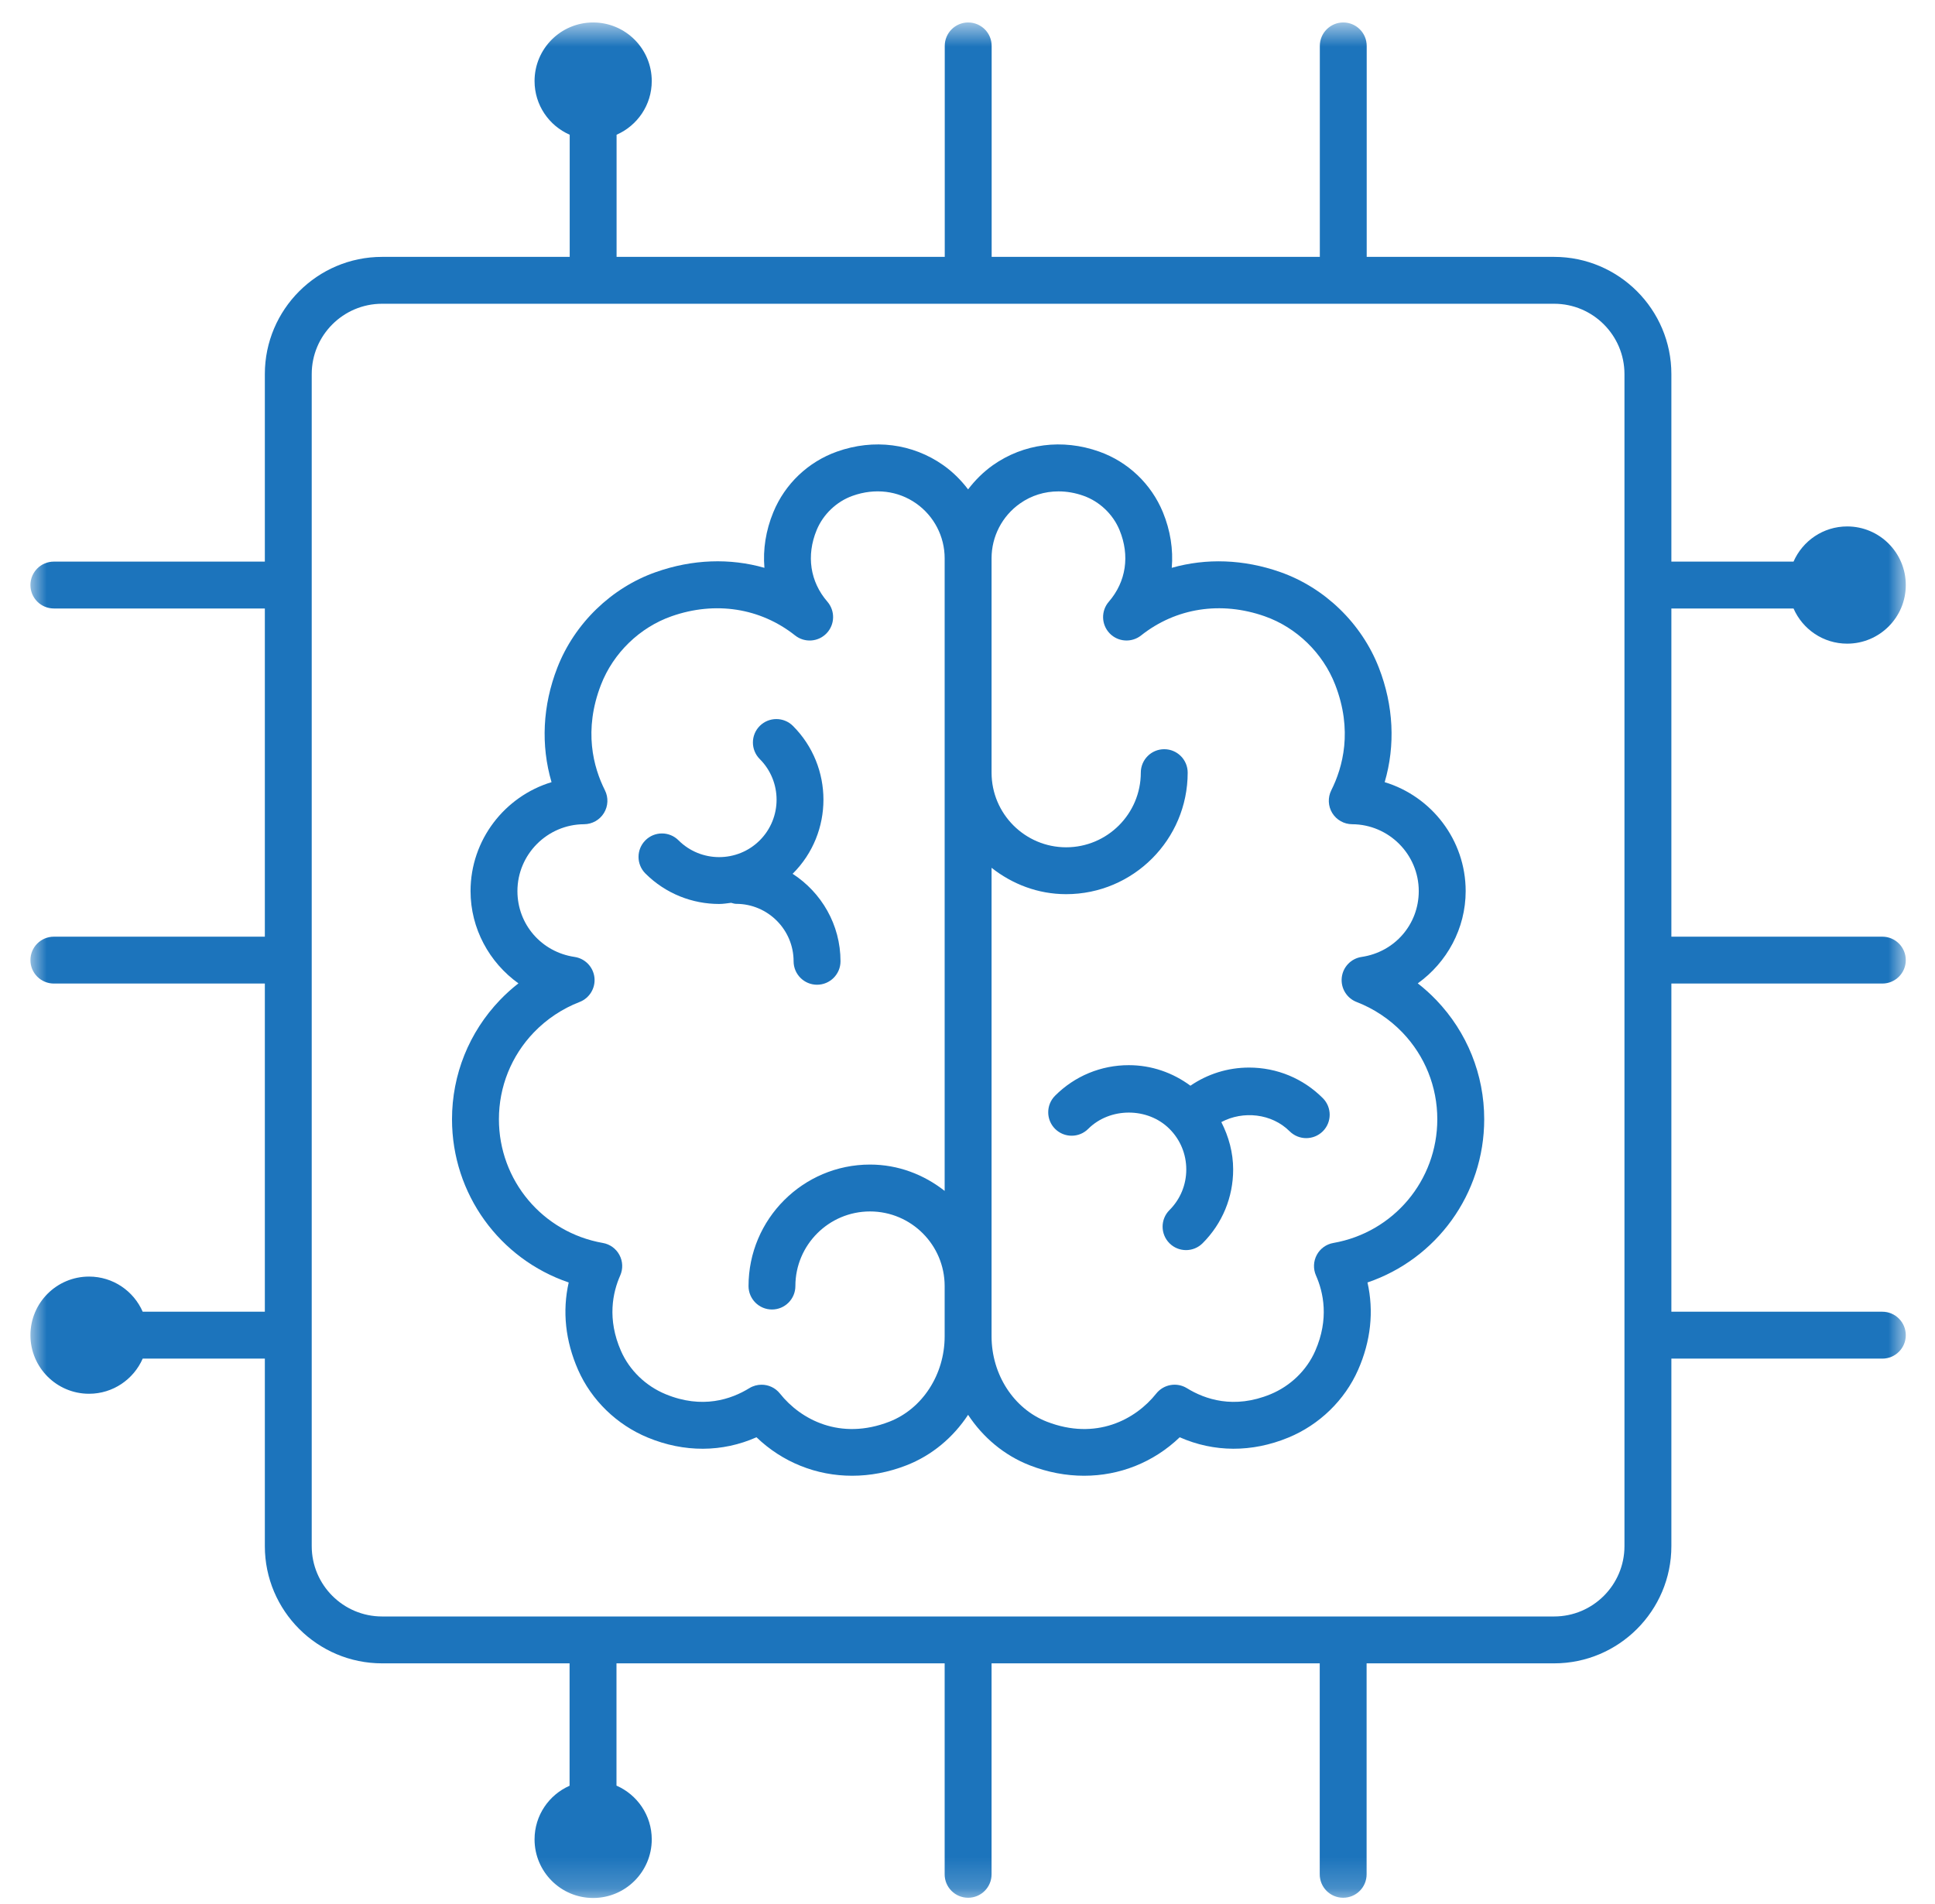 <svg width="62" height="61" viewBox="0 0 62 61" fill="none" xmlns="http://www.w3.org/2000/svg">
<path d="M40.021 34.207C39.34 34.207 38.693 34.412 38.143 34.788C37.572 34.367 36.892 34.13 36.169 34.13C35.277 34.13 34.437 34.477 33.806 35.109C33.513 35.402 33.513 35.878 33.806 36.171C34.1 36.464 34.576 36.464 34.868 36.171C35.564 35.476 36.775 35.475 37.471 36.171C37.819 36.518 38.01 36.981 38.01 37.472C38.01 37.964 37.819 38.426 37.471 38.774C37.178 39.067 37.178 39.542 37.471 39.836C37.618 39.983 37.81 40.056 38.002 40.056C38.194 40.056 38.386 39.983 38.533 39.836C39.165 39.204 39.512 38.365 39.512 37.472C39.512 36.933 39.371 36.421 39.133 35.954C39.829 35.582 40.749 35.676 41.322 36.249C41.469 36.395 41.661 36.468 41.853 36.468C42.045 36.468 42.237 36.395 42.385 36.249C42.678 35.956 42.678 35.48 42.385 35.187C41.754 34.555 40.914 34.207 40.021 34.207Z" fill="#1C74BC"/>
<path d="M46.02 32.044C45.837 31.852 45.638 31.673 45.427 31.509C46.359 30.842 46.962 29.752 46.962 28.553C46.962 26.911 45.865 25.516 44.367 25.062C44.713 23.881 44.653 22.609 44.181 21.395C43.63 19.976 42.447 18.83 41.018 18.329C39.847 17.918 38.65 17.88 37.545 18.194C37.595 17.607 37.502 17.001 37.261 16.413C36.887 15.505 36.143 14.798 35.22 14.47C34.041 14.051 32.799 14.211 31.813 14.906C31.506 15.124 31.242 15.388 31.019 15.681C30.796 15.388 30.533 15.124 30.225 14.906C29.239 14.211 27.998 14.051 26.819 14.47C25.895 14.798 25.151 15.505 24.778 16.413C24.536 17.001 24.443 17.607 24.493 18.194C23.39 17.879 22.192 17.917 21.02 18.329C19.591 18.83 18.408 19.976 17.857 21.395C17.385 22.609 17.325 23.881 17.672 25.062C16.173 25.516 15.077 26.911 15.077 28.553C15.077 29.752 15.679 30.842 16.611 31.509C16.401 31.673 16.202 31.852 16.018 32.044C15.028 33.078 14.483 34.434 14.483 35.863C14.483 38.262 16.012 40.342 18.222 41.093C18.014 42.013 18.115 42.967 18.523 43.894C18.95 44.864 19.764 45.654 20.755 46.062C21.925 46.546 23.141 46.538 24.239 46.053C25.078 46.858 26.164 47.286 27.303 47.286C27.878 47.286 28.466 47.177 29.043 46.952C29.86 46.634 30.541 46.06 31.019 45.334C31.497 46.06 32.179 46.634 32.995 46.952C33.572 47.177 34.161 47.286 34.736 47.286C35.874 47.286 36.961 46.858 37.8 46.053C38.898 46.538 40.114 46.545 41.283 46.062C42.274 45.654 43.088 44.864 43.515 43.894C43.924 42.967 44.024 42.013 43.816 41.093C46.026 40.342 47.556 38.262 47.556 35.863C47.556 34.434 47.01 33.078 46.021 32.044C46.021 32.044 46.021 32.044 46.02 32.044ZM28.498 45.553C26.925 46.165 25.655 45.489 24.991 44.653C24.843 44.467 24.625 44.369 24.402 44.369C24.268 44.369 24.131 44.405 24.009 44.48C23.433 44.835 22.502 45.158 21.328 44.673C20.691 44.411 20.17 43.907 19.898 43.289C19.446 42.262 19.634 41.407 19.872 40.87C19.966 40.659 19.957 40.416 19.848 40.213C19.739 40.008 19.543 39.866 19.315 39.827C17.385 39.488 15.986 37.822 15.986 35.863C15.986 34.823 16.382 33.835 17.102 33.084C17.512 32.656 18.02 32.318 18.57 32.106C18.888 31.984 19.084 31.661 19.047 31.323C19.009 30.983 18.747 30.712 18.41 30.662C17.349 30.505 16.579 29.618 16.579 28.553C16.579 27.376 17.537 26.415 18.714 26.41C18.974 26.408 19.215 26.273 19.351 26.051C19.487 25.83 19.499 25.553 19.382 25.321C19.012 24.585 18.69 23.401 19.257 21.939C19.651 20.924 20.497 20.104 21.518 19.746C22.919 19.254 24.363 19.479 25.476 20.361C25.78 20.602 26.218 20.572 26.485 20.292C26.753 20.012 26.764 19.574 26.511 19.28C25.956 18.639 25.83 17.802 26.167 16.984C26.375 16.479 26.806 16.068 27.321 15.886C28.035 15.632 28.776 15.722 29.359 16.134C29.928 16.536 30.268 17.191 30.268 17.887V38.159C29.606 37.638 28.782 37.315 27.877 37.315C25.73 37.315 23.984 39.062 23.984 41.208C23.984 41.622 24.32 41.959 24.735 41.959C25.149 41.959 25.485 41.622 25.485 41.208C25.485 39.889 26.558 38.817 27.877 38.817C29.195 38.817 30.268 39.889 30.268 41.208V42.819C30.268 44.041 29.557 45.14 28.498 45.553ZM42.724 39.827C42.496 39.866 42.299 40.008 42.19 40.213C42.082 40.416 42.073 40.659 42.166 40.87C42.404 41.407 42.592 42.262 42.14 43.289C41.869 43.907 41.347 44.411 40.71 44.674C39.537 45.158 38.605 44.835 38.03 44.48C37.706 44.281 37.284 44.355 37.047 44.653C36.383 45.489 35.115 46.165 33.541 45.553C32.482 45.14 31.771 44.041 31.771 42.819V27.806C32.432 28.327 33.256 28.651 34.161 28.651C36.309 28.651 38.055 26.904 38.055 24.757C38.055 24.342 37.718 24.006 37.304 24.006C36.889 24.006 36.553 24.342 36.553 24.757C36.553 26.076 35.48 27.149 34.161 27.149C32.843 27.149 31.771 26.076 31.771 24.757V17.887C31.771 17.191 32.11 16.536 32.68 16.134C33.044 15.876 33.472 15.745 33.916 15.745C34.181 15.745 34.451 15.791 34.717 15.886C35.232 16.068 35.663 16.479 35.871 16.984C36.208 17.802 36.083 18.639 35.528 19.28C35.274 19.574 35.285 20.012 35.553 20.292C35.821 20.572 36.259 20.601 36.562 20.361C37.676 19.478 39.119 19.254 40.521 19.746C41.542 20.104 42.387 20.924 42.781 21.939C43.349 23.401 43.026 24.585 42.657 25.321C42.54 25.553 42.552 25.83 42.687 26.051C42.824 26.273 43.064 26.408 43.324 26.41C44.501 26.415 45.459 27.376 45.459 28.553C45.459 29.618 44.69 30.505 43.628 30.662C43.291 30.712 43.029 30.983 42.992 31.323C42.955 31.661 43.15 31.984 43.468 32.106C44.019 32.318 44.526 32.656 44.937 33.084C45.657 33.835 46.053 34.823 46.053 35.863C46.053 37.822 44.653 39.488 42.724 39.827Z" fill="#1C74BC"/>
<path d="M25.428 30.802C25.428 31.216 25.764 31.553 26.179 31.553C26.594 31.553 26.931 31.216 26.931 30.802C26.931 29.625 26.316 28.593 25.395 27.997C25.398 27.994 25.403 27.991 25.407 27.988C26.71 26.684 26.71 24.563 25.407 23.26C25.114 22.967 24.638 22.967 24.344 23.26C24.051 23.553 24.051 24.029 24.344 24.322C25.062 25.04 25.062 26.208 24.344 26.926C23.627 27.643 22.459 27.643 21.741 26.926C21.448 26.632 20.972 26.632 20.679 26.926C20.386 27.219 20.386 27.694 20.679 27.988C21.331 28.639 22.187 28.965 23.043 28.965C23.172 28.965 23.299 28.943 23.427 28.928C23.48 28.941 23.531 28.961 23.587 28.961C24.602 28.961 25.428 29.787 25.428 30.802Z" fill="#1C74BC"/>
<mask id="mask0_321_368" style="mask-type:luminance" maskUnits="userSpaceOnUse" x="0" y="0" width="62" height="61">
<path d="M0.975 0.72H61.064V60.808H0.975V0.72Z" fill="white"/>
</mask>
<g mask="url(#mask0_321_368)">
<path d="M60.312 31.515C60.727 31.515 61.064 31.179 61.064 30.764C61.064 30.349 60.727 30.013 60.312 30.013H53.553V19.497H57.467C57.757 20.16 58.416 20.624 59.186 20.624C60.222 20.624 61.064 19.784 61.064 18.746C61.064 17.709 60.222 16.868 59.186 16.868C58.416 16.868 57.757 17.333 57.467 17.995H53.553V11.986C53.553 9.916 51.867 8.231 49.797 8.231H43.791V1.471C43.791 1.056 43.455 0.72 43.04 0.72C42.626 0.72 42.289 1.056 42.289 1.471V8.231H31.774V1.471C31.774 1.056 31.438 0.72 31.022 0.72C30.608 0.72 30.271 1.056 30.271 1.471V8.231H19.756V4.317C20.419 4.027 20.883 3.368 20.883 2.597C20.883 1.561 20.042 0.72 19.005 0.72C17.968 0.72 17.128 1.561 17.128 2.597C17.128 3.367 17.591 4.027 18.254 4.317V8.231H12.242C10.171 8.231 8.486 9.916 8.486 11.986V17.995H1.727C1.311 17.995 0.975 18.332 0.975 18.746C0.975 19.161 1.311 19.497 1.727 19.497H8.486V30.013H1.727C1.311 30.013 0.975 30.349 0.975 30.764C0.975 31.179 1.311 31.515 1.727 31.515H8.486V42.03H4.572C4.282 41.367 3.622 40.904 2.853 40.904C1.816 40.904 0.975 41.744 0.975 42.782C0.975 43.818 1.816 44.659 2.853 44.659C3.622 44.659 4.282 44.195 4.572 43.533H8.486V49.541C8.486 51.612 10.171 53.297 12.242 53.297H18.25V57.219C17.59 57.51 17.128 58.168 17.128 58.937C17.128 59.973 17.968 60.815 19.005 60.815C20.042 60.815 20.883 59.973 20.883 58.937C20.883 58.166 20.417 57.505 19.753 57.215V53.297H30.268V60.057C30.268 60.472 30.604 60.808 31.02 60.808C31.434 60.808 31.771 60.472 31.771 60.057V53.297H42.286V60.057C42.286 60.472 42.622 60.808 43.037 60.808C43.452 60.808 43.788 60.472 43.788 60.057V53.297H49.797C51.867 53.297 53.553 51.612 53.553 49.541V43.533H60.312C60.727 43.533 61.064 43.197 61.064 42.782C61.064 42.367 60.727 42.03 60.312 42.03H53.553V31.515H60.312ZM52.05 49.541C52.05 50.784 51.039 51.795 49.797 51.795H12.242C10.999 51.795 9.988 50.784 9.988 49.541V11.986C9.988 10.744 10.999 9.733 12.242 9.733H49.797C51.039 9.733 52.05 10.744 52.05 11.986V49.541Z" fill="#1C74BC"/>
</g>
</svg>
